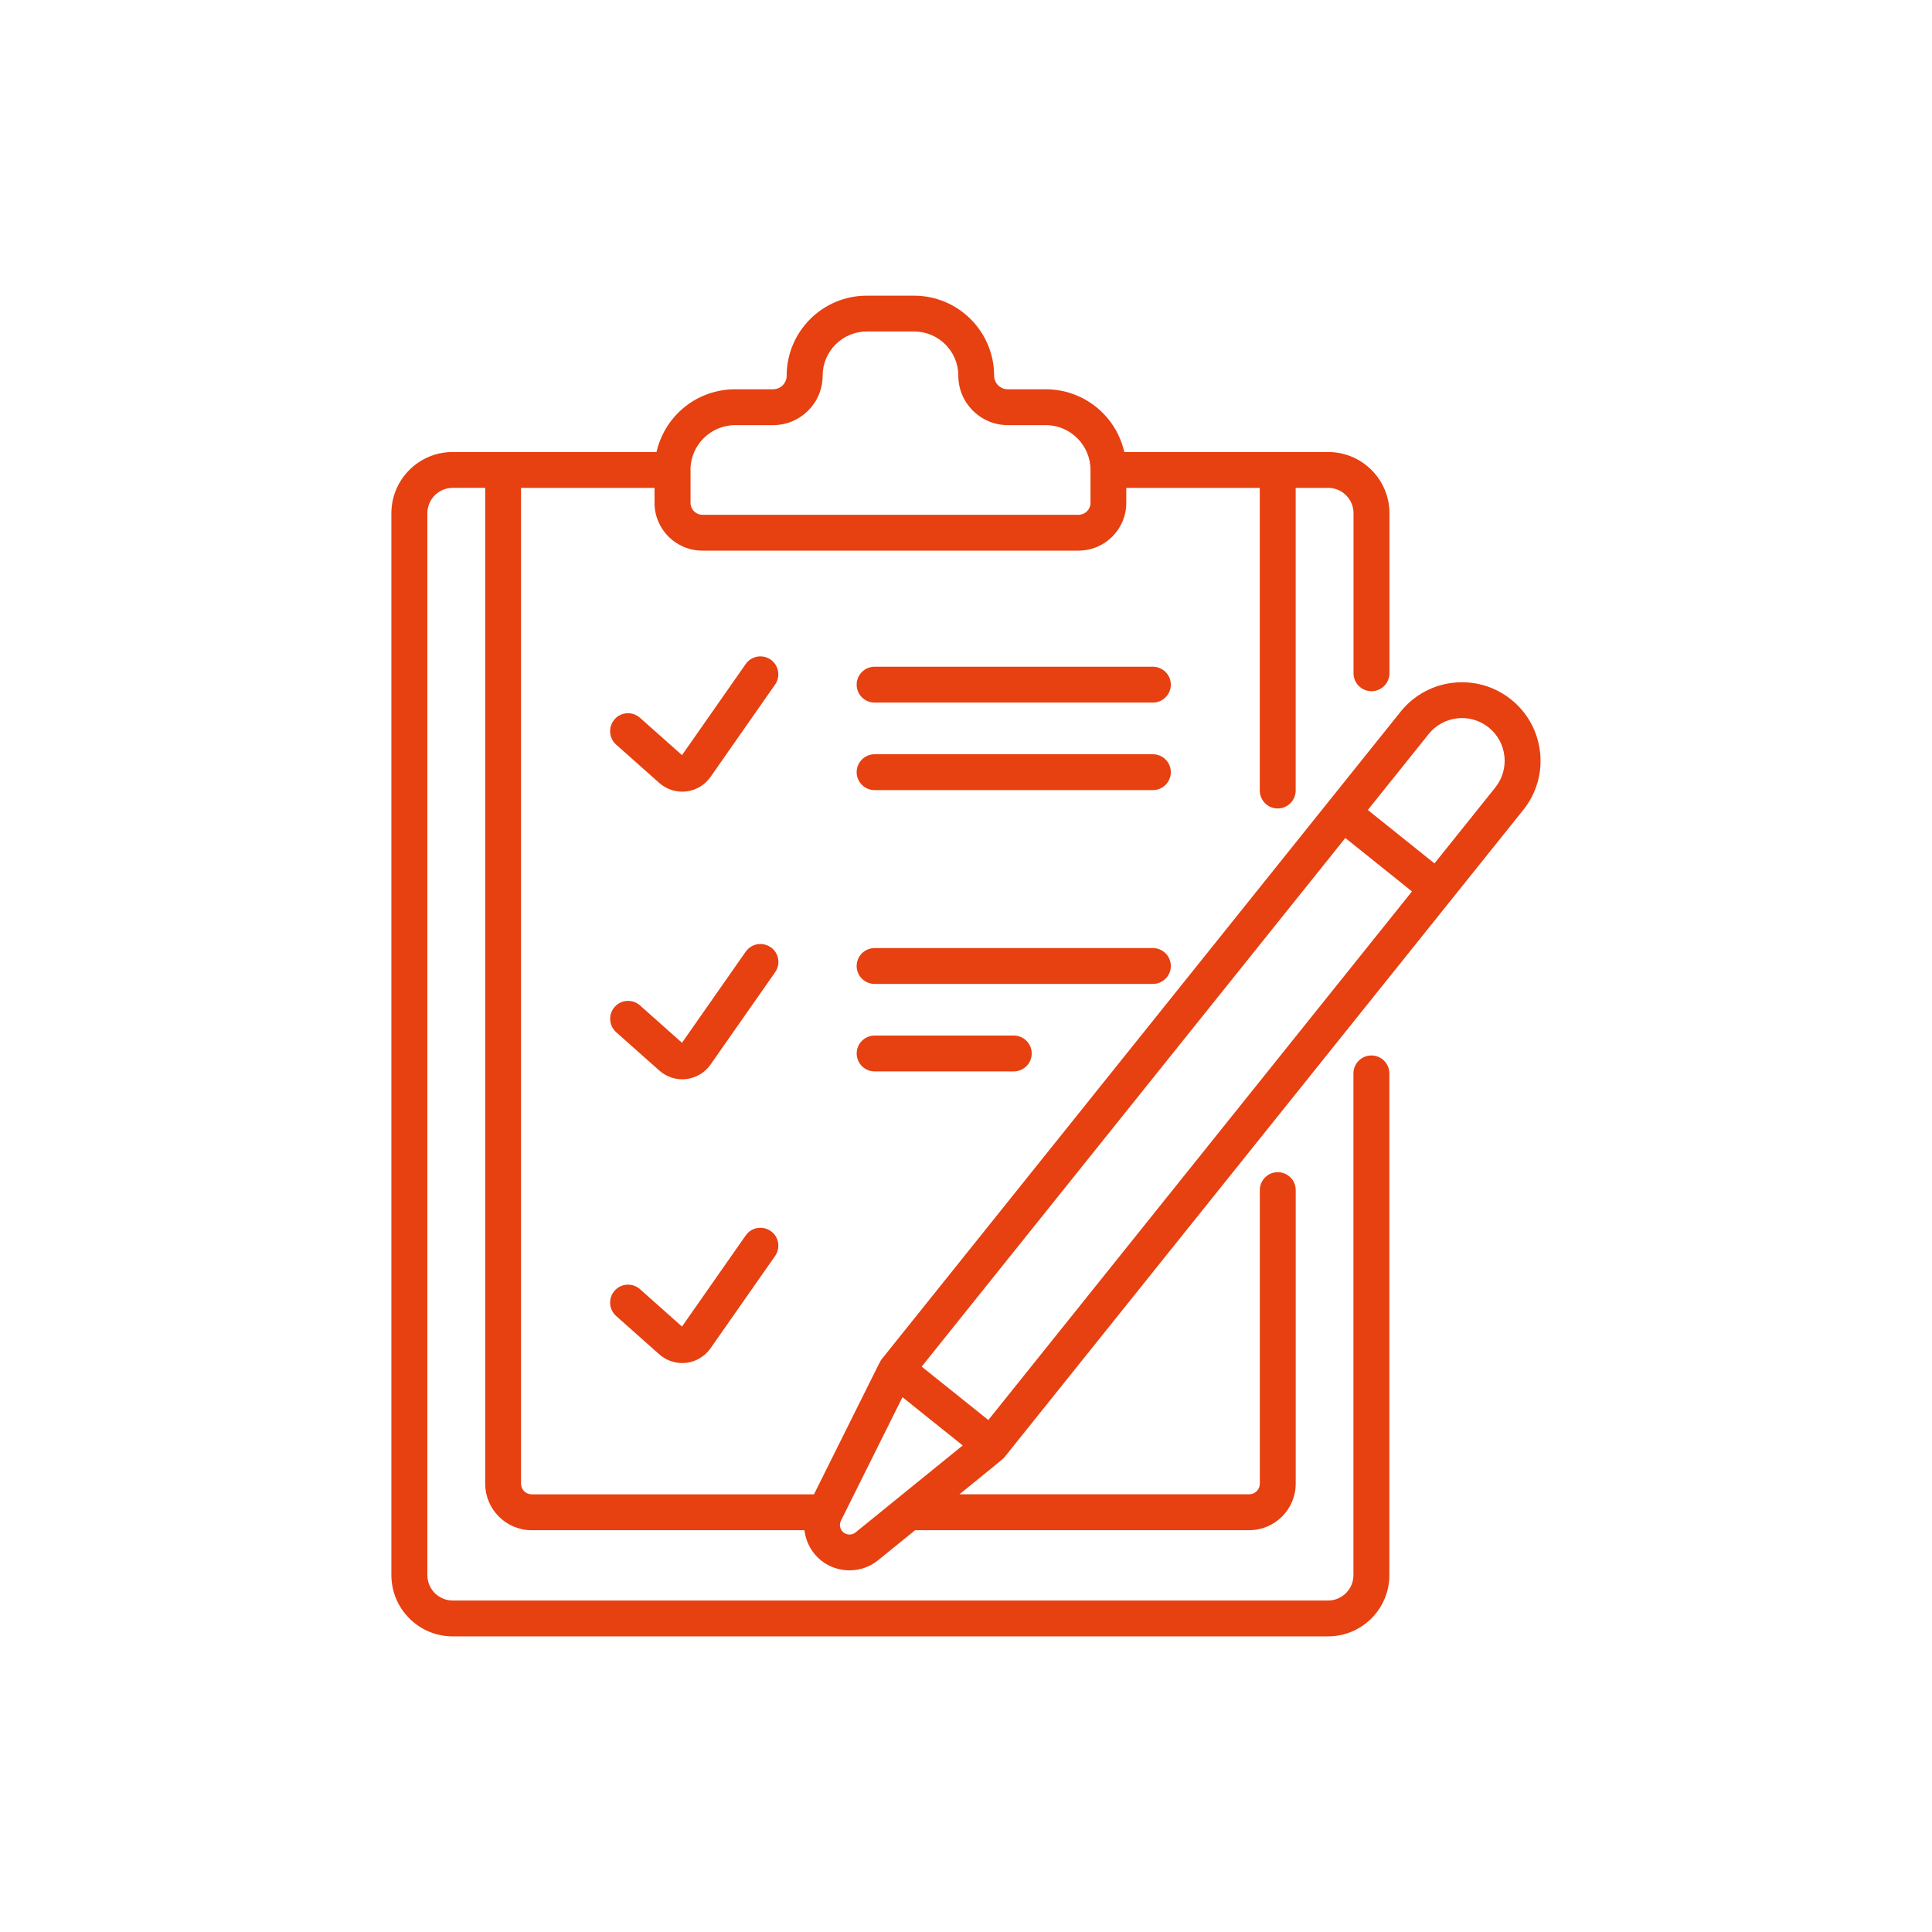 <svg xmlns="http://www.w3.org/2000/svg" viewBox="0 0 500 500"><defs><style>      .cls-1 {        fill: #e74011;      }    </style></defs><g><g id="Layer_1"><g><path class="cls-1" d="M199.45,170.71c-1.01-.71-2.24-.98-3.47-.77-1.22.22-2.29.9-2.99,1.91l-16.49,23.58-10.87-9.67c-.86-.76-1.94-1.17-3.09-1.17-.09,0-.18,0-.28,0-1.24.07-2.38.62-3.19,1.55-1.7,1.91-1.53,4.86.38,6.56l11.17,9.93c1.9,1.69,4.45,2.49,6.97,2.2,2.54-.3,4.82-1.67,6.29-3.76l16.71-23.9c1.47-2.1.95-5.01-1.15-6.47"></path><path class="cls-1" d="M199.45,245.15h0c-1.01-.71-2.24-.98-3.47-.77-1.22.22-2.28.9-2.99,1.91l-16.49,23.58-10.87-9.67c-.86-.76-1.94-1.17-3.08-1.17-.09,0-.18,0-.28.01-1.24.07-2.38.62-3.19,1.55-.82.92-1.24,2.12-1.16,3.36.07,1.23.62,2.37,1.55,3.19l11.17,9.93c1.9,1.69,4.44,2.49,6.97,2.19,2.53-.3,4.82-1.67,6.28-3.76l16.72-23.9c1.47-2.1.95-5-1.15-6.46"></path><path class="cls-1" d="M199.45,318.59h0c-1.01-.71-2.24-.98-3.47-.77-1.22.22-2.28.89-2.99,1.91l-16.49,23.58-10.87-9.67c-.86-.76-1.94-1.17-3.09-1.17-.09,0-.19,0-.28.01-1.24.07-2.38.62-3.19,1.55-.82.93-1.24,2.12-1.16,3.36.07,1.23.62,2.37,1.55,3.19l11.17,9.93c1.9,1.69,4.45,2.49,6.97,2.19,2.53-.29,4.82-1.67,6.28-3.76l16.72-23.9c.71-1.02.98-2.25.76-3.47-.21-1.22-.9-2.29-1.91-2.99"></path><path class="cls-1" d="M298.36,172.55h-72.01c-2.56,0-4.65,2.08-4.65,4.64s2.08,4.64,4.65,4.64h72.01c2.56,0,4.65-2.08,4.65-4.64s-2.08-4.64-4.65-4.64"></path><path class="cls-1" d="M298.36,195.2h-72.01c-2.56,0-4.65,2.08-4.65,4.64s2.08,4.64,4.65,4.64h72.01c2.56,0,4.65-2.08,4.65-4.64s-2.08-4.64-4.65-4.64"></path><path class="cls-1" d="M298.36,245.36h-72.01c-2.56,0-4.65,2.08-4.65,4.64s2.08,4.64,4.65,4.64h72.01c2.56,0,4.65-2.08,4.65-4.64s-2.08-4.64-4.65-4.64"></path><path class="cls-1" d="M262.36,268h-36.01c-2.56,0-4.64,2.08-4.64,4.64s2.08,4.64,4.64,4.64h36.01c2.56,0,4.65-2.08,4.65-4.64s-2.08-4.64-4.65-4.64"></path><path class="cls-1" d="M386.98,203.81l-15.74,19.64-17.25-13.83,15.74-19.64c1.85-2.3,4.48-3.75,7.42-4.08,2.94-.32,5.82.52,8.12,2.37,4.76,3.81,5.52,10.78,1.71,15.53M365.15,231.04l-109.37,136.46-17.25-13.82.28-.35,109.36-136.46,17.25,13.83-.28.35ZM221.4,396.6c-.45.36-1,.54-1.56.54s-1.1-.18-1.54-.54c-.91-.72-1.19-2-.67-3.03l15.93-31.98,15.59,12.49-27.75,22.52ZM178.69,121.62c0-6.4,5.21-11.6,11.6-11.6h9.81c7.06,0,12.8-5.74,12.8-12.8,0-6.3,5.12-11.43,11.42-11.43h12.26c6.3,0,11.43,5.12,11.43,11.43,0,7.06,5.75,12.8,12.8,12.8h9.81c6.39,0,11.6,5.2,11.6,11.6v8.53c0,1.69-1.37,3.07-3.07,3.07h-97.38c-1.69,0-3.06-1.37-3.06-3.07v-8.53ZM398.56,194.67c-.59-5.4-3.26-10.25-7.49-13.64-8.75-7.02-21.58-5.6-28.59,3.15-5.14,6.42-124.89,155.82-134.25,167.51l-.06.07c-.28.36-.32.42-3.68,7.19-2.42,4.87-6.55,13.18-13.71,27.53l-.13.25h-73.06c-1.51,0-2.75-1.23-2.75-2.75V126.26h34.55v3.89c0,6.81,5.54,12.35,12.35,12.35h97.38c6.82,0,12.36-5.54,12.36-12.35v-3.89h34.55v78.32c0,2.56,2.08,4.65,4.64,4.65s4.65-2.09,4.65-4.65v-78.32h8.41c3.62,0,6.56,2.95,6.56,6.57v41.41c0,2.56,2.08,4.64,4.65,4.64s4.65-2.08,4.65-4.64v-41.41c0-8.74-7.11-15.85-15.85-15.85h-52.77l-.09-.35c-2.3-9.36-10.64-15.89-20.28-15.89h-9.81c-1.93,0-3.51-1.58-3.51-3.51,0-11.42-9.29-20.71-20.72-20.71h-12.26c-11.42,0-20.71,9.29-20.71,20.71,0,1.94-1.57,3.51-3.51,3.51h-9.81c-9.64,0-17.98,6.54-20.28,15.89l-.09.35h-52.76c-8.74,0-15.85,7.11-15.85,15.85v274.81c0,8.74,7.11,15.85,15.85,15.85h226.58c8.74,0,15.85-7.11,15.85-15.85v-129.84c0-2.56-2.08-4.65-4.65-4.65s-4.65,2.09-4.65,4.65v129.84c0,3.62-2.94,6.57-6.56,6.57H117.16c-3.62,0-6.56-2.95-6.56-6.57V132.83c0-3.62,2.94-6.57,6.56-6.57h8.41v257.72c0,6.64,5.4,12.04,12.03,12.04h70.58l.06.38c.45,2.96,1.95,5.6,4.25,7.44,4.29,3.44,10.49,3.42,14.76-.05l9.59-7.78h86.45c6.64,0,12.04-5.4,12.04-12.04v-75.97c0-2.56-2.08-4.64-4.65-4.64s-4.64,2.08-4.64,4.64v75.97c0,1.52-1.23,2.75-2.75,2.75h-74.99l.99-.8c4.08-3.33,6.51-5.3,8.01-6.51q2.33-1.88,2.67-2.3c9.37-11.69,129.11-161.09,134.26-167.51,3.39-4.23,4.93-9.54,4.34-14.95"></path></g></g></g></svg>
